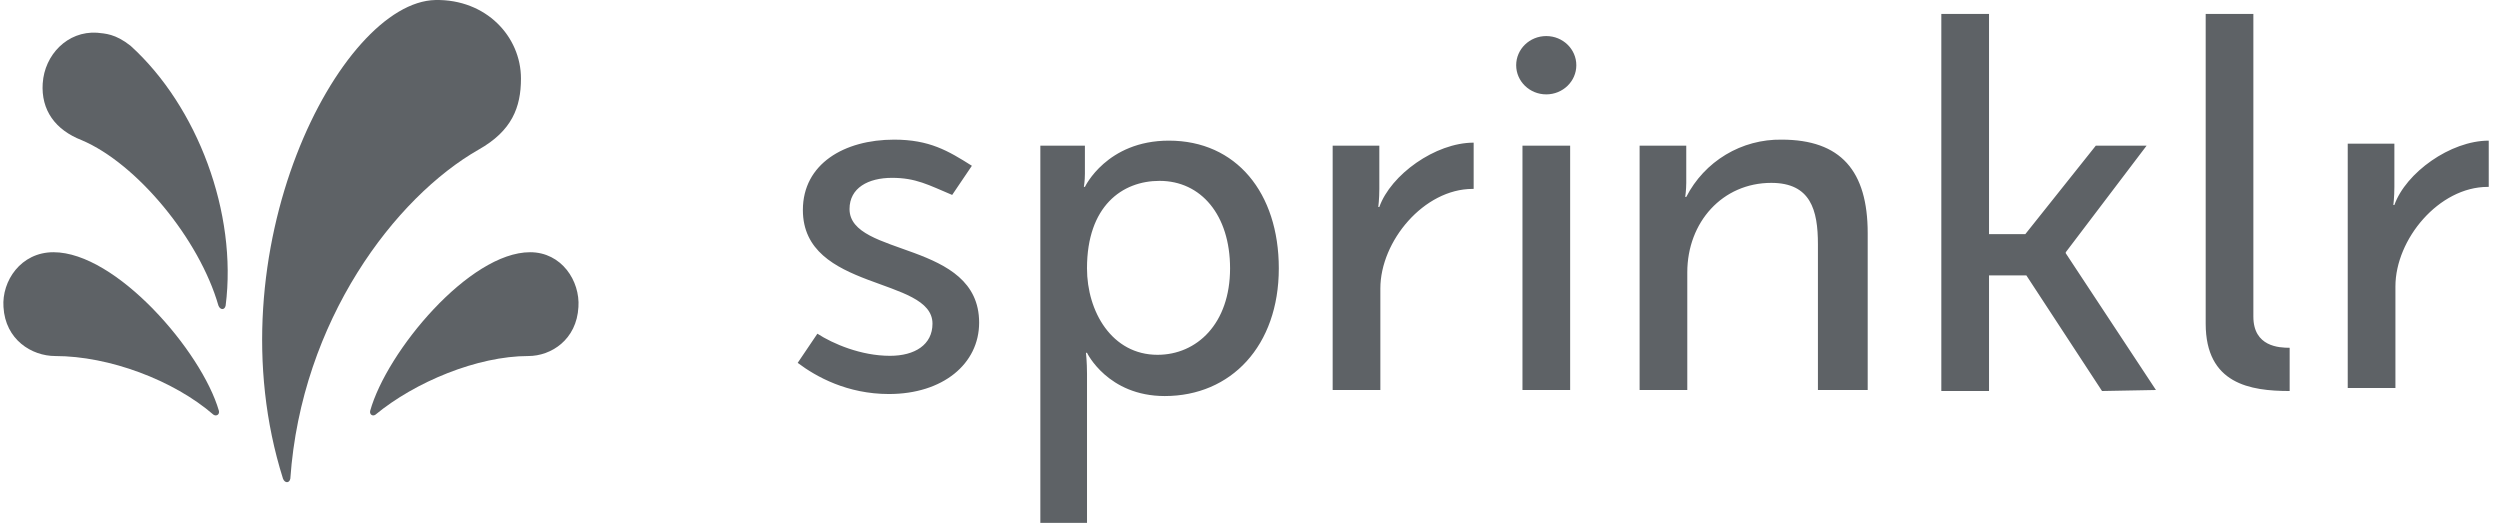 <svg width="153" height="32" viewBox="0 0 153 32" fill="none" xmlns="http://www.w3.org/2000/svg">
<g clip-path="url(#clip0_2669_1369)">
<path d="M50.024 20.422C50.976 21.038 52.688 21.776 54.466 21.776C55.988 21.776 57.068 21.099 57.068 19.807C57.068 16.915 49.136 17.838 49.136 12.854C49.136 10.023 51.674 8.546 54.72 8.546C56.877 8.546 58.019 9.223 59.479 10.146L58.273 11.93C56.813 11.315 56.052 10.884 54.593 10.884C53.133 10.884 51.991 11.5 51.991 12.792C51.991 15.746 59.923 14.7 59.923 19.746C59.923 22.269 57.702 24.114 54.403 24.114C51.864 24.114 49.96 23.068 48.819 22.207L50.024 20.422ZM63.669 31.929V8.914H66.396V10.638C66.396 11.068 66.333 11.438 66.333 11.438H66.397C66.397 11.438 67.729 8.607 71.536 8.607C75.661 8.607 78.263 11.807 78.263 16.422C78.263 21.16 75.344 24.238 71.283 24.238C67.793 24.238 66.524 21.591 66.524 21.591H66.46C66.46 21.591 66.525 22.145 66.525 22.883V32.051H63.669V31.929ZM70.839 21.714C73.25 21.714 75.28 19.806 75.28 16.422C75.28 13.161 73.504 11.069 70.965 11.069C68.681 11.069 66.524 12.606 66.524 16.422C66.524 19.068 68.047 21.714 70.839 21.714ZM90.125 11.561C87.143 11.561 84.478 14.761 84.478 17.653V23.869H81.559V8.914H84.415V11.56C84.415 12.176 84.351 12.668 84.351 12.668H84.415C85.112 10.698 87.841 8.73 90.188 8.73V11.56H90.125V11.561ZM93.175 23.93V8.915H96.093V23.867H93.175V23.93ZM111.257 23.93V14.946C111.257 12.854 110.813 11.192 108.402 11.192C105.42 11.192 103.262 13.592 103.262 16.669V23.869H100.344V8.914H103.199V11.191C103.199 11.622 103.136 12.053 103.136 12.053H103.199C103.747 10.981 104.585 10.085 105.617 9.465C106.648 8.845 107.833 8.527 109.036 8.546C112.653 8.546 114.303 10.453 114.303 14.268V23.868H111.257V23.929V23.93ZM128.644 23.93L124.012 16.853H121.728V23.93H118.809V0.854H121.728V14.33H123.949L128.264 8.914H131.373L126.424 15.438V15.499L131.944 23.868L128.644 23.93ZM140.127 23.93C137.716 23.93 134.988 23.499 134.988 19.806V0.854H137.906V19.376C137.906 21.222 139.492 21.284 140.127 21.284V23.93ZM152.247 11.438C149.265 11.438 146.6 14.638 146.6 17.53V23.745H143.681V8.791H146.536V11.438C146.536 12.054 146.473 12.546 146.473 12.546H146.536C147.234 10.576 149.963 8.607 152.311 8.607V11.438H152.247ZM94.631 5.776C95.647 5.776 96.471 4.977 96.471 3.992C96.471 3.006 95.647 2.207 94.631 2.207C93.614 2.207 92.79 3.006 92.79 3.991C92.79 4.977 93.614 5.776 94.631 5.776Z" fill="#5E6266"/>
<path d="M13.397 25.142C12.34 21.494 7.111 15.436 3.273 15.436C1.27 15.436 0.102 17.201 0.213 18.789C0.325 20.789 1.938 21.789 3.384 21.789C6.666 21.789 10.616 23.26 13.063 25.378C13.231 25.495 13.452 25.378 13.397 25.142Z" fill="#5E6266"/>
<path d="M2.616 5.09C2.726 3.374 4.112 1.888 5.94 2.002C6.44 2.059 7.049 2.059 7.991 2.802C12.092 6.52 14.531 13.038 13.81 18.7C13.754 18.986 13.478 18.986 13.367 18.7C12.203 14.64 8.379 10.008 4.998 8.578C3.39 7.95 2.504 6.749 2.614 5.09H2.616Z" fill="#5E6266"/>
<path d="M17.768 29.294C17.712 29.581 17.431 29.581 17.319 29.294C12.932 15.392 20.805 0.115 26.653 0.001C29.746 -0.056 31.883 2.233 31.883 4.807C31.883 6.581 31.321 8.011 29.296 9.155C24.179 12.073 18.444 19.626 17.768 29.294Z" fill="#5E6266"/>
<path d="M22.978 25.378C22.817 25.495 22.602 25.378 22.655 25.142C23.677 21.494 28.732 15.436 32.442 15.436C34.378 15.436 35.507 17.201 35.4 18.789C35.292 20.789 33.733 21.789 32.334 21.789C29.216 21.789 25.398 23.378 22.978 25.378Z" fill="#5E6266"/>
</g>
<defs>
<clipPath id="clip0_2669_1369">
<rect width="152.8" height="32" fill="white" transform="translate(0.206)"/>
</clipPath>
</defs>
</svg>
